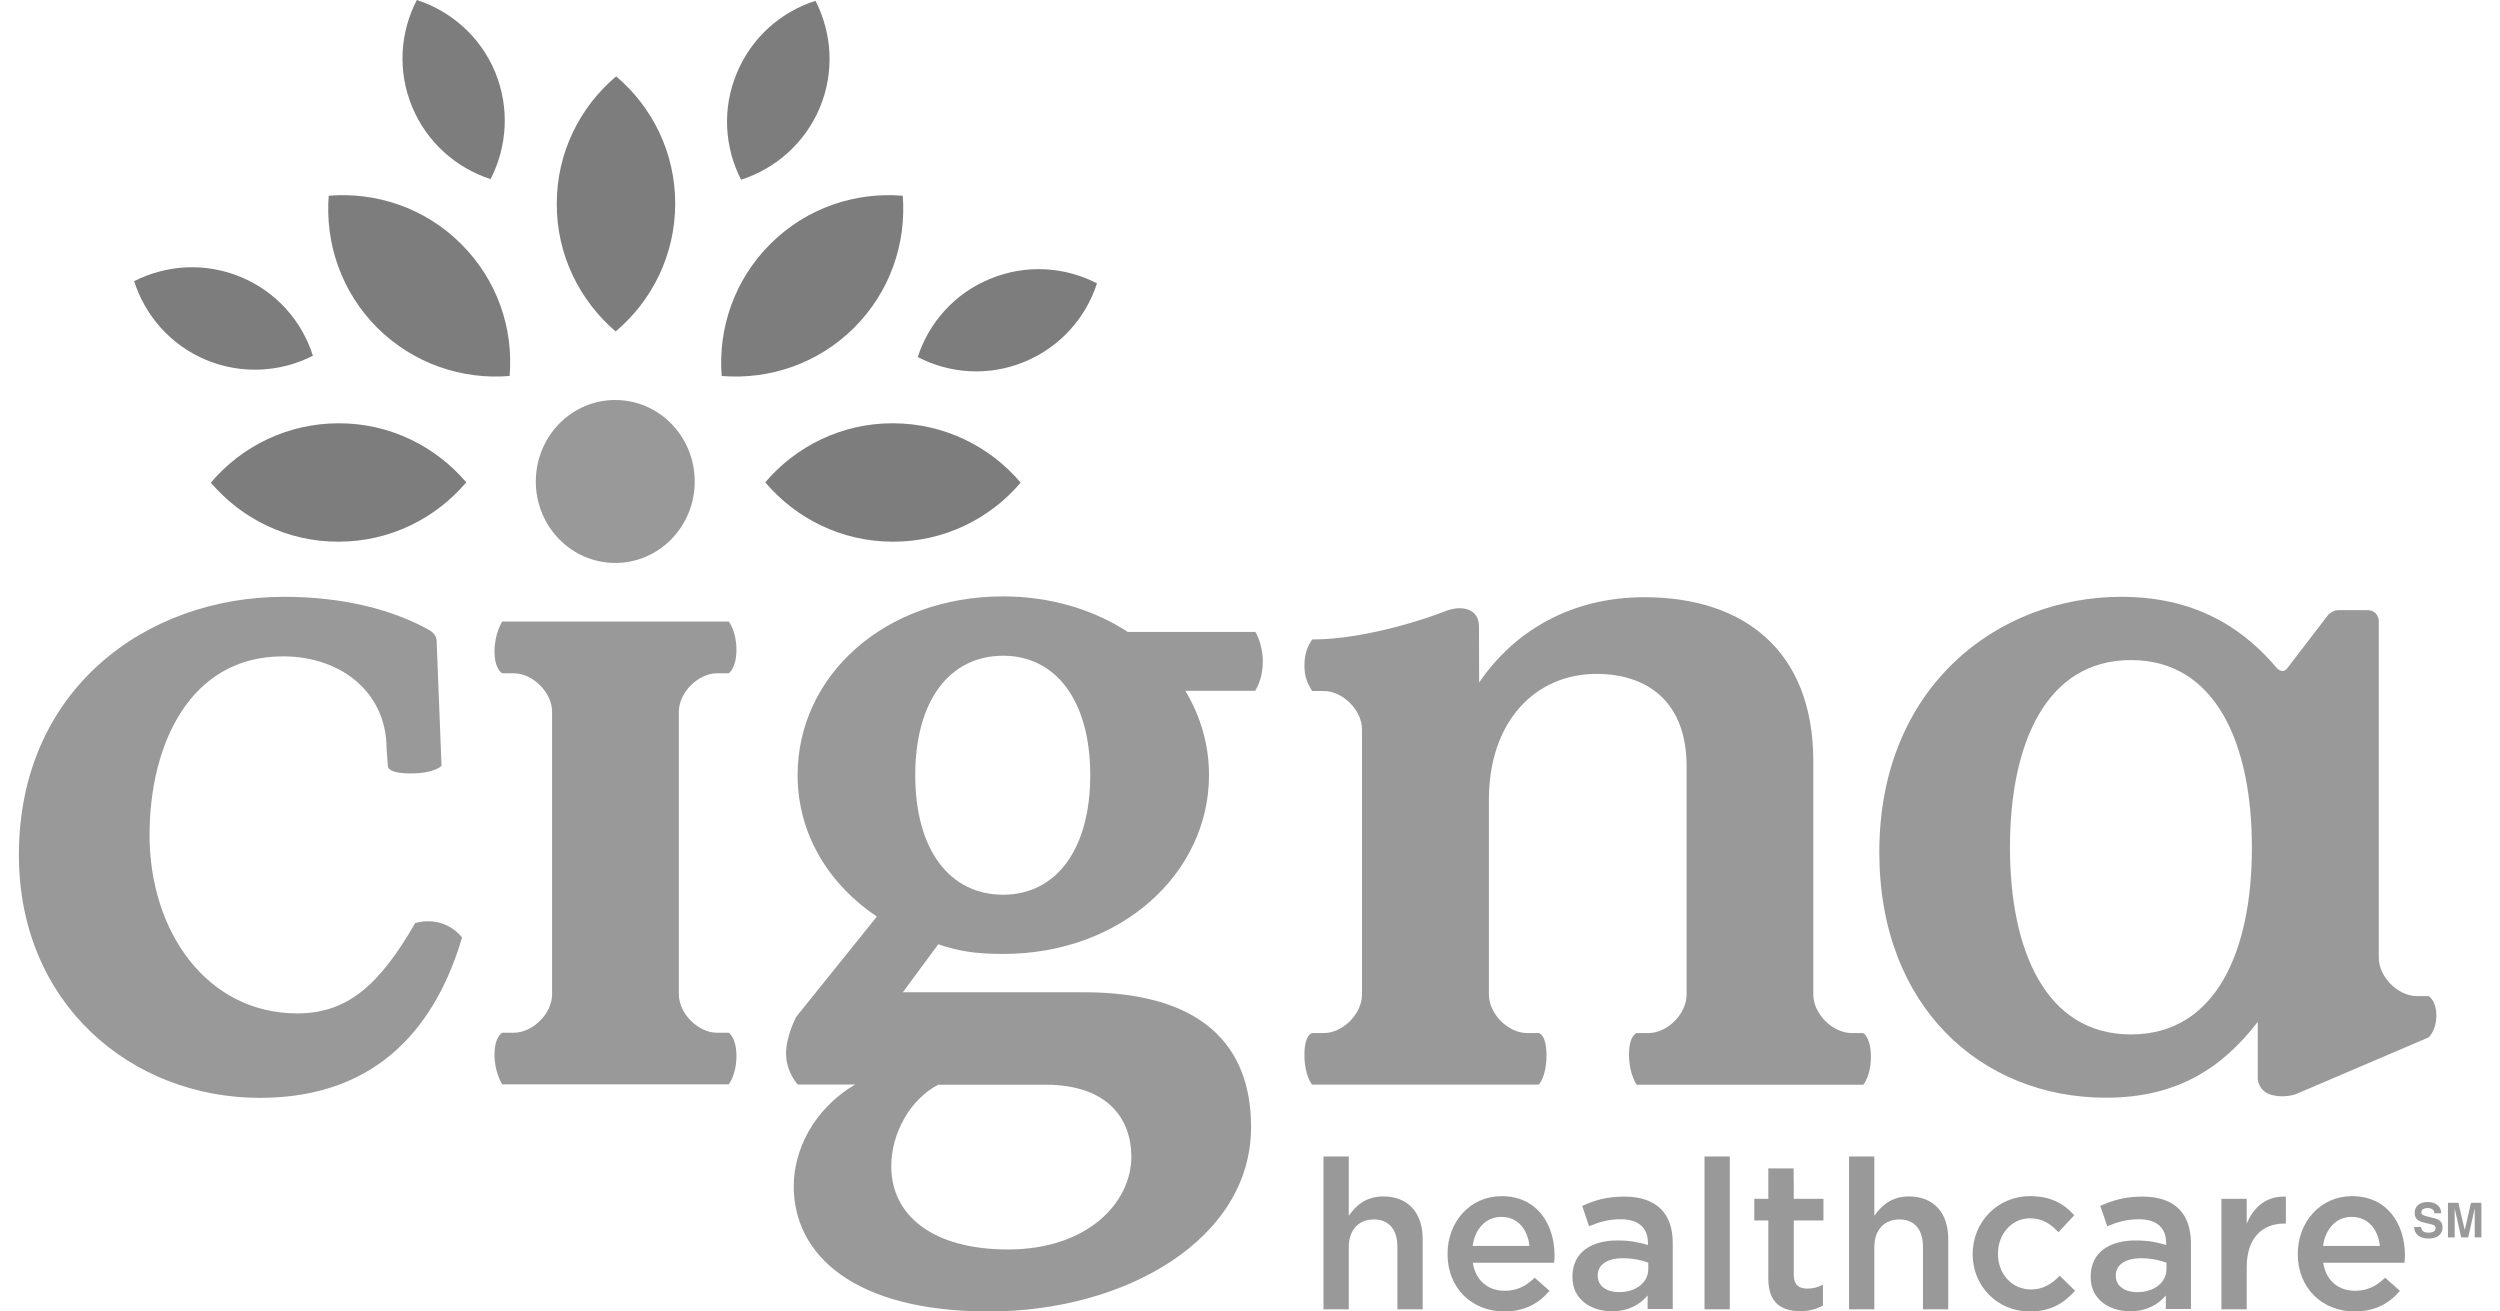 <svg width="61" height="32" viewBox="0 0 61 32" fill="none" xmlns="http://www.w3.org/2000/svg">
<path d="M33.754 29.193C33.332 29.193 33.085 29.412 32.91 29.666V28.218H32.293V31.947H32.91V30.422C32.91 30.005 33.161 29.754 33.519 29.754C33.885 29.754 34.096 29.997 34.096 30.414V31.947H34.713V30.227C34.713 29.599 34.362 29.193 33.754 29.193Z" fill="#999999"/>
<path fill-rule="evenodd" clip-rule="evenodd" d="M37.931 30.639C37.931 30.695 37.927 30.75 37.919 30.81H35.937C36.005 31.252 36.315 31.495 36.713 31.495C37.016 31.495 37.231 31.383 37.446 31.176L37.808 31.495C37.553 31.801 37.199 32 36.705 32C35.921 32 35.32 31.435 35.32 30.603V30.591C35.32 29.819 35.866 29.186 36.638 29.186C37.497 29.186 37.931 29.859 37.931 30.639ZM37.318 30.4C37.275 30.002 37.04 29.692 36.634 29.692C36.256 29.692 35.989 29.982 35.933 30.4H37.318Z" fill="#999999"/>
<path d="M37.734 25.752C37.734 25.235 37.547 25.207 37.547 25.207H37.265C36.795 25.207 36.329 24.737 36.329 24.267V19.511C36.329 17.589 37.476 16.443 38.952 16.443C40.218 16.443 41.153 17.143 41.153 18.692V24.267C41.153 24.737 40.687 25.207 40.218 25.207H39.935C39.935 25.207 39.748 25.254 39.748 25.732C39.748 26.21 39.935 26.468 39.935 26.468H45.463C45.463 26.468 45.65 26.261 45.65 25.784C45.65 25.306 45.463 25.207 45.463 25.207H45.185C44.715 25.207 44.245 24.737 44.245 24.271V18.576C44.245 15.882 42.558 14.572 40.122 14.572C38.319 14.572 36.934 15.412 36.091 16.654C36.091 16.654 36.087 15.428 36.087 15.277C36.087 14.879 35.701 14.735 35.239 14.922C34.928 15.05 33.352 15.603 32.019 15.603C31.944 15.703 31.828 15.902 31.828 16.228C31.828 16.515 31.896 16.662 32.015 16.861H32.298C32.767 16.861 33.233 17.33 33.233 17.796V24.267C33.233 24.737 32.767 25.207 32.298 25.207H32.015C32.015 25.207 31.828 25.235 31.828 25.74C31.828 26.249 32.015 26.464 32.015 26.464H37.543C37.547 26.468 37.734 26.269 37.734 25.752Z" fill="#999999"/>
<path fill-rule="evenodd" clip-rule="evenodd" d="M27.518 15.419H30.63C30.709 15.535 30.813 15.841 30.813 16.124C30.813 16.482 30.718 16.701 30.626 16.856H28.922C29.289 17.465 29.5 18.165 29.5 18.91C29.5 21.313 27.351 23.276 24.481 23.276C23.78 23.276 23.383 23.204 22.893 23.041L22.029 24.211H26.439C29.36 24.211 30.526 25.536 30.526 27.498C30.526 30.248 27.446 32 24.131 32C20.839 32 19.367 30.622 19.367 28.943C19.367 28.079 19.836 27.072 20.863 26.463H19.466C19.466 26.463 19.18 26.161 19.18 25.711C19.18 25.262 19.43 24.808 19.43 24.808L21.396 22.364C20.278 21.62 19.462 20.406 19.462 18.913C19.462 16.486 21.584 14.552 24.477 14.552C25.631 14.552 26.678 14.874 27.518 15.419ZM21.747 28.457C21.747 29.671 22.777 30.487 24.596 30.487C26.535 30.487 27.605 29.345 27.605 28.223C27.605 27.339 27.068 26.467 25.508 26.467H22.893C22.216 26.818 21.747 27.642 21.747 28.457ZM26.602 18.913C26.602 17.095 25.762 16 24.477 16C23.172 16 22.332 17.095 22.332 18.913C22.332 20.736 23.172 21.831 24.477 21.831C25.762 21.831 26.602 20.736 26.602 18.913Z" fill="#999999"/>
<path d="M10.813 22.542C10.439 22.41 10.128 22.526 10.128 22.526C9.261 24.034 8.476 24.727 7.255 24.727C5.054 24.727 3.649 22.737 3.649 20.373C3.649 18.168 4.632 16.015 6.904 16.015C8.333 16.015 9.432 16.906 9.432 18.263L9.464 18.685C9.464 18.685 9.42 18.872 10.017 18.872C10.61 18.872 10.773 18.685 10.773 18.685L10.653 15.617C10.653 15.617 10.642 15.537 10.598 15.481C10.558 15.426 10.49 15.382 10.49 15.382C9.575 14.868 8.357 14.562 6.928 14.562C3.577 14.562 0.461 16.811 0.461 20.862C0.461 24.492 3.203 26.788 6.343 26.788C9.296 26.788 10.665 24.938 11.274 22.876C11.274 22.876 11.107 22.645 10.813 22.542Z" fill="#999999"/>
<path d="M15.012 13.736C13.942 13.736 13.074 12.848 13.074 11.75C13.074 10.648 13.942 9.76 15.012 9.76C16.083 9.76 16.951 10.648 16.951 11.75C16.951 12.848 16.083 13.736 15.012 13.736Z" fill="#999999"/>
<path d="M16.564 17.367C16.564 16.897 17.033 16.428 17.499 16.428H17.782C17.782 16.428 17.969 16.308 17.969 15.854C17.969 15.401 17.782 15.166 17.782 15.166H12.254C12.254 15.166 12.066 15.453 12.066 15.894C12.066 16.336 12.254 16.428 12.254 16.428H12.532C13.002 16.428 13.471 16.897 13.471 17.367V22.047V24.26C13.471 24.73 13.002 25.199 12.532 25.199H12.254C12.254 25.199 12.066 25.291 12.066 25.733C12.066 26.174 12.254 26.457 12.254 26.457H17.782C17.782 26.457 17.969 26.226 17.969 25.768C17.969 25.315 17.782 25.199 17.782 25.199H17.499C17.033 25.199 16.564 24.73 16.564 24.26V22.648V17.367Z" fill="#999999"/>
<path fill-rule="evenodd" clip-rule="evenodd" d="M53.459 30.339V31.939H52.846V31.609C52.663 31.828 52.381 31.995 51.975 31.995C51.462 31.995 51.012 31.704 51.012 31.163V31.151C51.012 30.554 51.477 30.267 52.106 30.267C52.433 30.267 52.644 30.315 52.854 30.379V30.327C52.854 29.957 52.62 29.75 52.19 29.75C51.887 29.75 51.66 29.818 51.418 29.921L51.246 29.424C51.545 29.292 51.836 29.197 52.277 29.197C53.073 29.197 53.459 29.619 53.459 30.339ZM52.862 30.809C52.703 30.749 52.484 30.701 52.245 30.701C51.855 30.701 51.625 30.86 51.625 31.123V31.131C51.625 31.386 51.855 31.529 52.146 31.529C52.556 31.529 52.862 31.298 52.862 30.964V30.809Z" fill="#999999"/>
<path d="M54.82 29.858V29.25H54.203V31.948H54.82V30.921C54.82 30.205 55.198 29.855 55.739 29.855H55.775V29.198C55.298 29.178 54.987 29.453 54.82 29.858Z" fill="#999999"/>
<path fill-rule="evenodd" clip-rule="evenodd" d="M59.26 25.312L56.028 26.693C56.028 26.693 55.781 26.796 55.459 26.725C55.101 26.645 55.089 26.327 55.089 26.327V24.934C54.221 26.06 53.119 26.784 51.388 26.784C48.339 26.784 45.855 24.56 45.855 20.791C45.855 16.763 48.737 14.562 51.762 14.562C53.776 14.562 54.894 15.521 55.559 16.305C55.559 16.305 55.694 16.456 55.809 16.305L56.804 15.008C56.804 15.008 56.912 14.888 57.051 14.888H57.763C58.022 14.888 58.042 15.131 58.042 15.131V23.366C58.042 23.835 58.508 24.305 58.977 24.305H59.26C59.26 24.305 59.447 24.412 59.447 24.779C59.447 25.141 59.26 25.312 59.26 25.312ZM54.946 20.675C54.946 18.168 54.078 16.106 51.996 16.106C49.911 16.106 49.043 18.168 49.043 20.675C49.043 23.183 49.911 25.24 51.996 25.24C54.082 25.24 54.95 23.183 54.946 20.675Z" fill="#999999"/>
<path d="M59.376 29.719L59.233 29.683C59.174 29.67 59.137 29.658 59.121 29.647C59.095 29.634 59.081 29.611 59.081 29.579C59.081 29.547 59.095 29.522 59.121 29.504C59.149 29.488 59.185 29.476 59.229 29.476C59.271 29.476 59.306 29.483 59.332 29.496C59.375 29.517 59.397 29.553 59.4 29.603H59.567C59.564 29.516 59.532 29.448 59.471 29.4C59.408 29.352 59.331 29.329 59.241 29.329C59.134 29.329 59.053 29.354 58.998 29.404C58.945 29.455 58.918 29.517 58.918 29.591C58.918 29.674 58.946 29.735 59.002 29.774C59.036 29.798 59.097 29.821 59.185 29.842L59.276 29.862C59.327 29.872 59.365 29.884 59.392 29.898C59.416 29.914 59.428 29.936 59.428 29.965C59.428 30.013 59.404 30.045 59.356 30.061C59.33 30.072 59.295 30.077 59.252 30.077C59.184 30.077 59.134 30.06 59.105 30.025C59.089 30.004 59.079 29.975 59.073 29.938H58.906C58.906 30.025 58.938 30.094 59.002 30.145C59.063 30.195 59.149 30.22 59.261 30.22C59.367 30.22 59.45 30.195 59.511 30.145C59.571 30.093 59.599 30.029 59.599 29.953C59.599 29.877 59.574 29.818 59.523 29.778C59.487 29.755 59.44 29.731 59.376 29.719Z" fill="#999999"/>
<path d="M60.292 29.349L60.14 30.014L59.985 29.349H59.73V30.193H59.894V29.624C59.894 29.608 59.894 29.585 59.894 29.556C59.894 29.524 59.894 29.501 59.894 29.485L60.053 30.193H60.224L60.383 29.485C60.383 29.501 60.383 29.524 60.383 29.556C60.383 29.585 60.383 29.608 60.383 29.624V30.193H60.546V29.349H60.292Z" fill="#999999"/>
<path fill-rule="evenodd" clip-rule="evenodd" d="M40.815 30.339V31.939H40.202V31.609C40.019 31.828 39.736 31.995 39.33 31.995C38.817 31.995 38.367 31.704 38.367 31.163V31.151C38.367 30.554 38.833 30.267 39.462 30.267C39.788 30.267 39.999 30.315 40.21 30.379V30.327C40.21 29.957 39.975 29.75 39.545 29.75C39.243 29.75 39.02 29.818 38.773 29.921L38.606 29.424C38.901 29.292 39.191 29.197 39.633 29.197C40.429 29.197 40.819 29.619 40.815 30.339ZM40.218 30.809C40.059 30.749 39.84 30.701 39.601 30.701C39.211 30.701 38.984 30.86 38.984 31.123V31.131C38.984 31.386 39.211 31.529 39.505 31.529C39.911 31.529 40.218 31.298 40.218 30.964V30.809Z" fill="#999999"/>
<path fill-rule="evenodd" clip-rule="evenodd" d="M58.681 30.639C58.681 30.695 58.673 30.75 58.669 30.81H56.687C56.751 31.252 57.065 31.495 57.463 31.495C57.766 31.495 57.981 31.383 58.196 31.176L58.558 31.495C58.303 31.801 57.949 32 57.451 32C56.671 32 56.066 31.435 56.066 30.603V30.591C56.066 29.819 56.616 29.186 57.388 29.186C58.247 29.186 58.681 29.859 58.681 30.639ZM58.068 30.4C58.025 30.002 57.79 29.692 57.38 29.692C57.002 29.692 56.739 29.982 56.683 30.4H58.068Z" fill="#999999"/>
<path d="M49.558 31.463C49.084 31.463 48.75 31.077 48.75 30.595V30.587C48.75 30.118 49.08 29.727 49.53 29.727C49.84 29.727 50.039 29.867 50.226 30.066L50.612 29.652C50.362 29.373 50.043 29.186 49.534 29.186C48.726 29.186 48.133 29.831 48.133 30.595V30.607C48.133 31.371 48.726 32 49.526 32C50.051 32 50.365 31.789 50.632 31.495L50.258 31.128C50.063 31.328 49.848 31.463 49.558 31.463Z" fill="#999999"/>
<path d="M41.59 28.218H42.207V31.947H41.59V28.218Z" fill="#999999"/>
<path d="M43.764 28.509H43.147V29.25H42.805V29.779H43.147V31.2C43.147 31.793 43.469 31.992 43.923 31.992C44.154 31.992 44.329 31.94 44.48 31.856V31.347C44.357 31.411 44.237 31.442 44.098 31.442C43.887 31.442 43.768 31.343 43.768 31.104V29.779H44.492V29.25H43.768C43.768 29.25 43.768 28.509 43.764 28.509Z" fill="#999999"/>
<path d="M46.578 29.193C46.16 29.193 45.909 29.412 45.734 29.666V28.218H45.117V31.947H45.734V30.422C45.734 30.005 45.985 29.754 46.343 29.754C46.709 29.754 46.92 29.997 46.92 30.414V31.947H47.537V30.227C47.537 29.599 47.187 29.193 46.578 29.193Z" fill="#999999"/>
<path fill-rule="evenodd" clip-rule="evenodd" d="M13.585 4.971C13.585 3.721 14.151 2.607 15.034 1.863C15.918 2.611 16.479 3.729 16.475 4.979C16.471 6.225 15.91 7.339 15.022 8.087C14.143 7.335 13.581 6.221 13.585 4.971ZM19.898 0.02C20.299 0.804 20.367 1.751 20.005 2.623C19.639 3.498 18.919 4.115 18.083 4.386C17.681 3.602 17.613 2.655 17.979 1.783C18.341 0.907 19.062 0.287 19.898 0.02ZM10.171 0C11.006 0.271 11.723 0.892 12.085 1.767C12.443 2.643 12.371 3.59 11.97 4.37C11.134 4.099 10.417 3.478 10.055 2.603C9.693 1.727 9.765 0.78 10.171 0ZM3.273 6.861C4.053 6.463 5.001 6.396 5.876 6.758C6.752 7.124 7.369 7.84 7.635 8.68C6.855 9.078 5.908 9.146 5.033 8.784C4.157 8.418 3.54 7.697 3.273 6.861ZM26.767 6.913C26.496 7.749 25.875 8.465 25 8.827C24.12 9.19 23.177 9.118 22.393 8.712C22.664 7.876 23.285 7.16 24.164 6.802C25.04 6.44 25.983 6.511 26.767 6.913ZM24.904 11.777C24.152 12.66 23.034 13.221 21.784 13.217C20.534 13.217 19.42 12.652 18.672 11.769C19.424 10.885 20.542 10.324 21.792 10.328C23.042 10.332 24.156 10.893 24.904 11.777ZM22.027 4.776C22.118 5.93 21.724 7.116 20.837 8C19.953 8.879 18.763 9.269 17.609 9.174C17.518 8.02 17.912 6.834 18.799 5.95C19.683 5.07 20.869 4.68 22.027 4.776ZM11.377 11.769C10.628 12.652 9.51 13.217 8.26 13.217C7.015 13.221 5.896 12.66 5.144 11.777C5.892 10.893 7.007 10.332 8.256 10.328C9.506 10.324 10.624 10.885 11.377 11.769ZM12.435 9.174C11.281 9.269 10.095 8.879 9.207 8C8.324 7.116 7.93 5.93 8.021 4.776C9.176 4.68 10.366 5.07 11.249 5.95C12.137 6.834 12.531 8.016 12.435 9.174Z" fill="#7D7D7D"/>
</svg>
